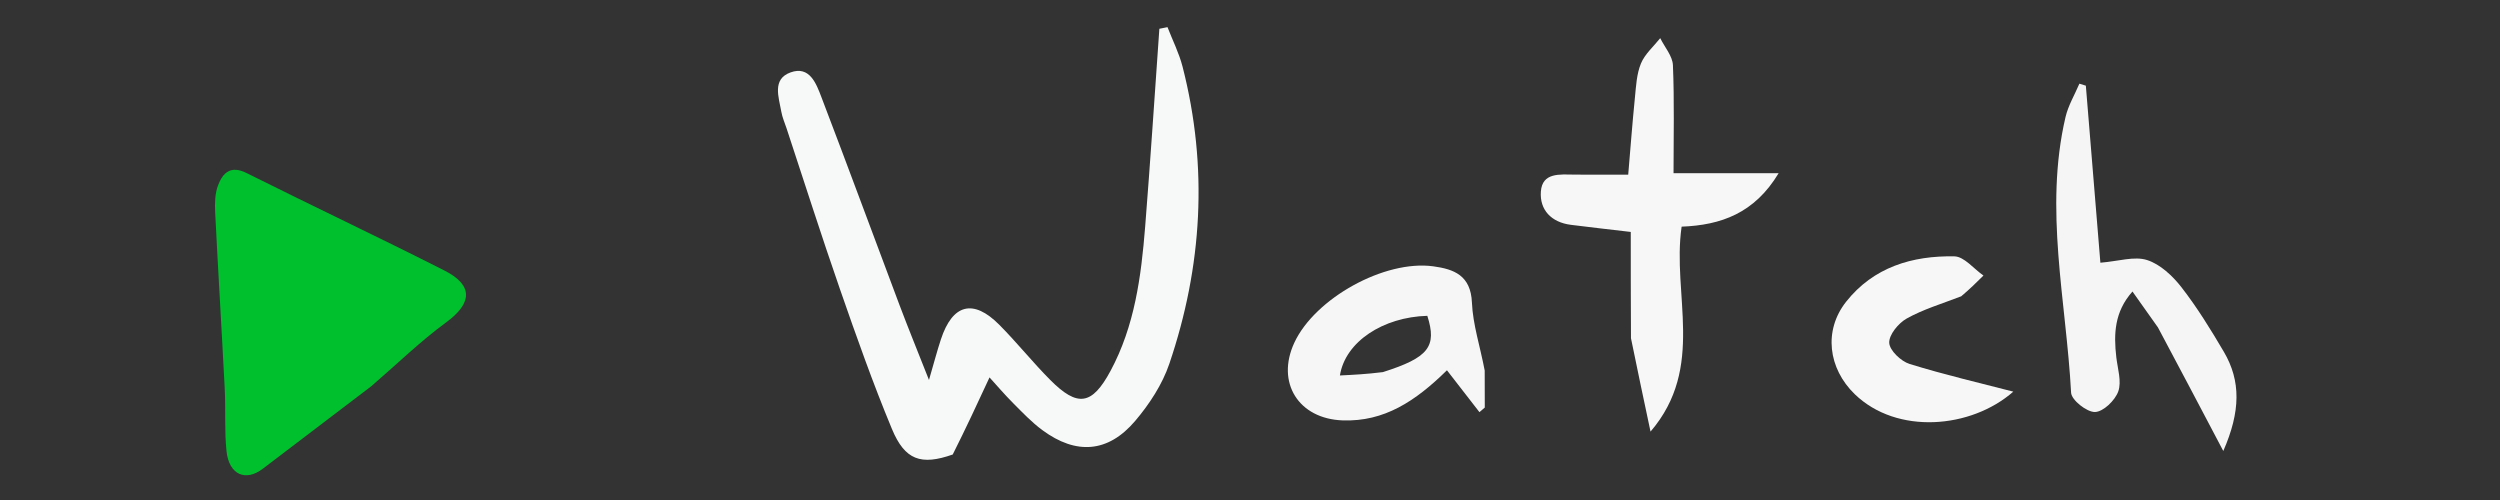 <svg version="1.1" id="Layer_1" xmlns="http://www.w3.org/2000/svg" xmlns:xlink="http://www.w3.org/1999/xlink" x="0px" y="0px"
	 width="100%" viewBox="0 0 500 100" enable-background="new 0 0 500 100" xml:space="preserve">
<rect x="0" y="0" width="500" height="100" fill="#333333" stroke="none"/>
<path fill="#F7F8F8" opacity="1" stroke="none"
	d="
M190.546,90.901
	C184.218,93.124 180.984,92.038 178.388,85.799
	C174.569,76.617 171.253,67.216 167.985,57.816
	C164.277,47.156 160.858,36.395 157.315,25.677
	C156.95,24.572 156.462,23.486 156.265,22.351
	C155.764,19.461 154.371,15.838 158.102,14.484
	C161.935,13.093 163.251,16.73 164.291,19.451
	C169.57,33.251 174.67,47.119 179.877,60.947
	C181.627,65.593 183.508,70.19 185.796,75.994
	C186.805,72.539 187.419,70.184 188.179,67.877
	C190.511,60.798 194.645,59.712 199.859,64.957
	C203.378,68.498 206.508,72.426 210.027,75.967
	C215.508,81.481 218.395,81.065 222.097,74.194
	C226.934,65.215 228.236,55.31 229.031,45.349
	C230.084,32.159 230.935,18.953 231.873,5.754
	C232.415,5.646 232.957,5.538 233.499,5.43
	C234.519,8.063 235.819,10.624 236.515,13.34
	C241.653,33.398 240.479,53.267 233.866,72.758
	C232.466,76.884 229.875,80.842 227.027,84.192
	C221.613,90.562 215.234,91.007 208.487,86.035
	C206.359,84.467 204.503,82.51 202.627,80.628
	C200.887,78.882 199.287,76.999 197.903,75.482
	C195.523,80.615 193.192,85.642 190.546,90.901
z"/>
<path fill="#00C02D" opacity="1" stroke="none"
	d="
M74.25,77.25
	C66.828,82.902 59.677,88.321 52.542,93.761
	C49.109,96.378 45.793,94.931 45.302,90.231
	C44.872,86.11 45.158,81.919 44.947,77.769
	C44.347,66.008 43.62,54.254 43.035,42.493
	C42.945,40.695 42.98,38.736 43.599,37.094
	C44.553,34.56 46.123,33.002 49.355,34.621
	C62.499,41.201 75.803,47.464 88.91,54.116
	C94.724,57.067 94.419,60.672 89.24,64.466
	C84.053,68.266 79.41,72.809 74.25,77.25
z"/>
<path fill="#F7F7F8" opacity="1" stroke="none"
	d="
M326.195,67.647
	C326.152,60.236 326.152,53.288 326.152,46.387
	C321.714,45.863 317.942,45.443 314.177,44.966
	C310.27,44.471 307.9,41.978 308.175,38.296
	C308.461,34.456 311.981,34.897 314.833,34.923
	C318.324,34.956 321.815,34.931 325.643,34.931
	C326.065,29.988 326.459,24.753 326.982,19.532
	C327.214,17.219 327.327,14.774 328.197,12.681
	C328.982,10.79 330.725,9.298 332.046,7.63
	C332.933,9.433 334.508,11.206 334.585,13.043
	C334.884,20.174 334.707,27.326 334.707,34.638
	C342.03,34.638 348.404,34.638 355.729,34.638
	C350.902,42.649 344.207,45.029 336.324,45.331
	C334.354,58.907 341.158,73.422 330.105,86.322
	C328.713,79.763 327.476,73.937 326.195,67.647
z"/>
<path fill="#F5F5F6" opacity="1" stroke="none"
	d="
M431.59,65.488
	C429.845,63.026 428.313,60.866 426.494,58.302
	C422.875,62.365 422.727,66.796 423.259,71.431
	C423.524,73.735 424.359,76.301 423.651,78.291
	C423.011,80.089 420.648,82.363 418.996,82.402
	C417.366,82.441 414.299,80.015 414.22,78.544
	C413.235,60.181 408.788,41.853 413.104,23.411
	C413.646,21.096 414.935,18.957 415.877,16.736
	C416.308,16.869 416.738,17.001 417.169,17.134
	C418.152,29.111 419.136,41.088 420.076,52.543
	C423.733,52.248 426.882,51.192 429.426,52.012
	C432.059,52.86 434.54,55.193 436.313,57.477
	C439.455,61.527 442.171,65.937 444.774,70.368
	C448.203,76.203 448.118,82.304 444.658,90.197
	C439.994,81.341 435.899,73.566 431.59,65.488
z"/>
<path fill="#F6F6F7" opacity="1" stroke="none"
	d="
M296.939,74.106
	C296.956,76.875 296.956,79.193 296.956,81.511
	C296.6,81.818 296.245,82.124 295.889,82.43
	C293.763,79.69 291.636,76.949 289.39,74.054
	C283.059,80.286 276.799,84.365 268.55,84.079
	C259.702,83.773 255.158,76.5 258.871,68.528
	C262.999,59.663 276.903,51.942 286.638,53.262
	C290.805,53.827 294.155,55.08 294.385,60.512
	C294.572,64.92 296.028,69.275 296.939,74.106
M276.586,74.42
	C285.709,71.524 287.434,69.337 285.464,63.164
	C276.62,63.41 269.053,68.341 267.983,75.093
	C270.654,74.964 273.225,74.84 276.586,74.42
z"/>
<path fill="#F7F7F8" opacity="1" stroke="none"
	d="
M392.242,59.26
	C388.337,60.767 384.631,61.864 381.341,63.704
	C379.688,64.629 377.781,66.947 377.845,68.561
	C377.905,70.066 380.183,72.252 381.904,72.786
	C388.913,74.962 396.083,76.618 402.661,78.327
	C394.217,85.74 379.39,87.012 370.945,78.831
	C365.636,73.689 364.67,66.11 369.227,60.344
	C374.688,53.434 382.465,51.105 390.877,51.272
	C392.84,51.311 394.754,53.765 396.691,55.109
	C395.332,56.458 393.973,57.807 392.242,59.26
z"/>
</svg>
